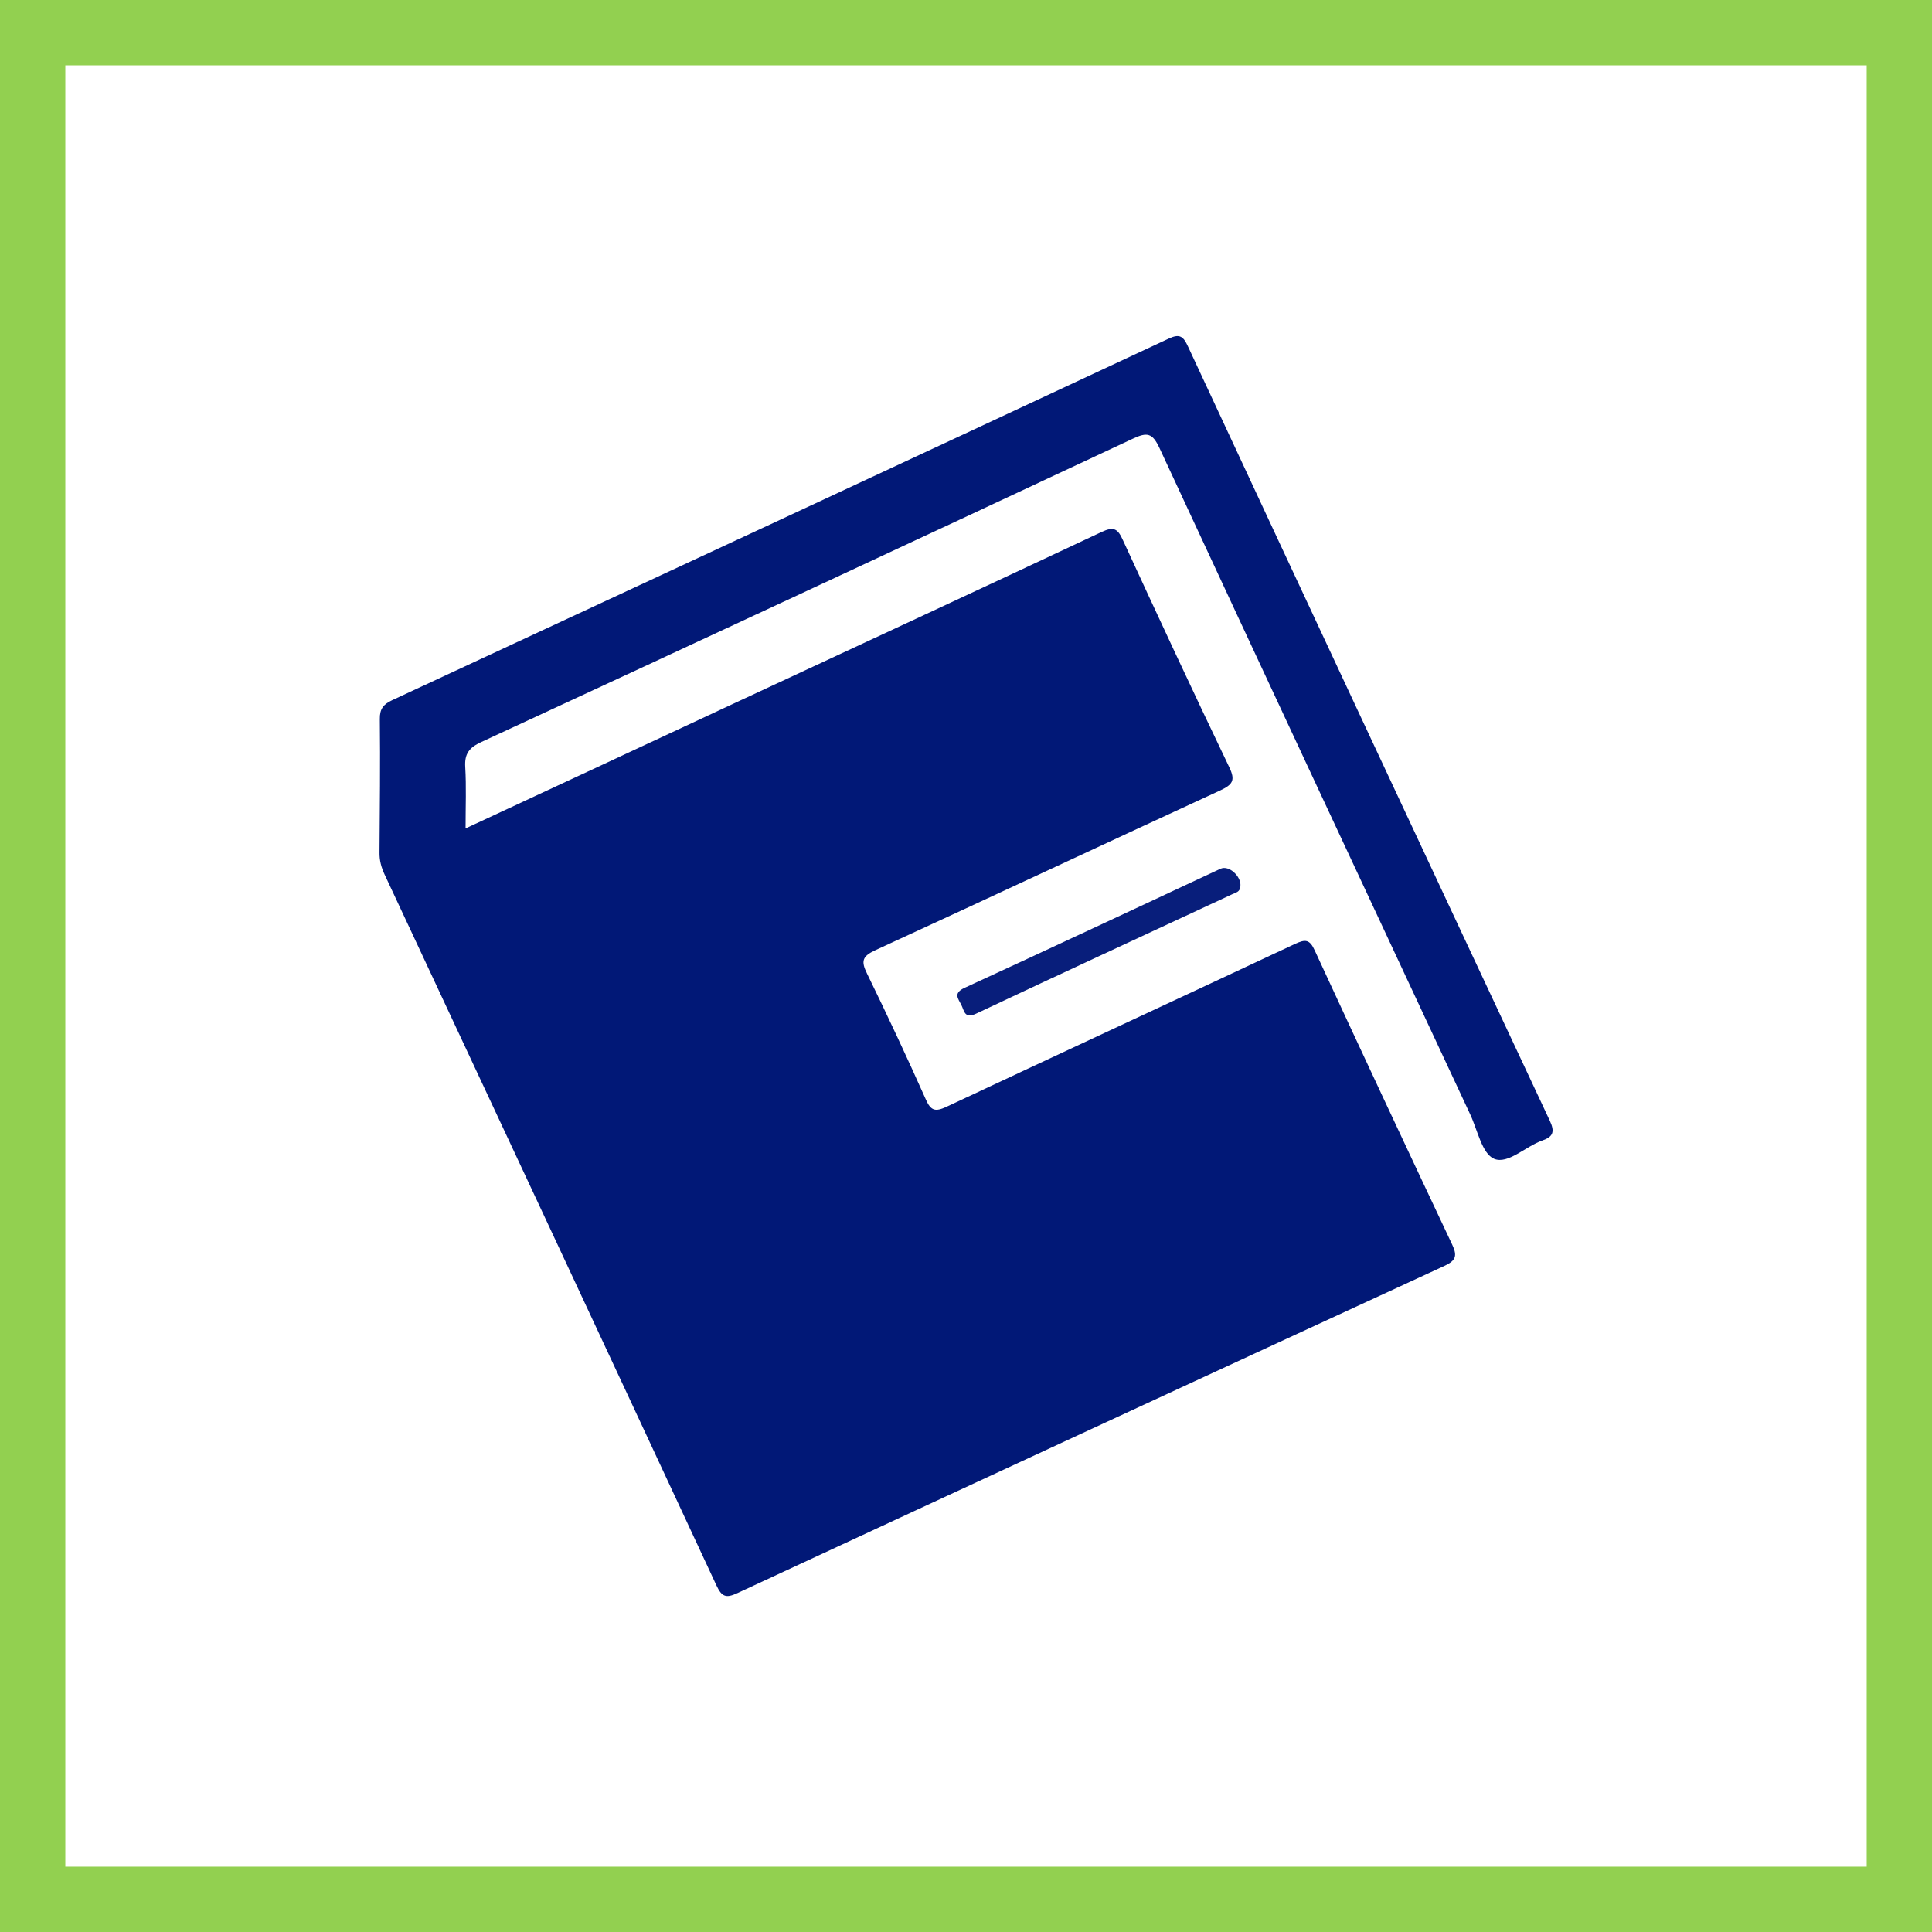 <?xml version="1.0" encoding="UTF-8"?> <svg xmlns="http://www.w3.org/2000/svg" xmlns:xlink="http://www.w3.org/1999/xlink" version="1.1" id="Layer_1" x="0px" y="0px" viewBox="0 0 1183.1 1183.1" style="enable-background:new 0 0 1183.1 1183.1;" xml:space="preserve"><rect x="0" y="0" width="1183.1" height="1183.1" fill="#808080" stroke="none"/> <style type="text/css"> .st0{fill:#FFFFFF;stroke:#92D050;stroke-width:40;stroke-miterlimit:10;} .st1{fill:#011877;} .st2{fill:#081E7B;} </style> <rect x="20" y="20" class="st0" width="1143.1" height="1143.1"></rect> <g> <path class="st1" d="M285.1,507.3c55.8-25.9,109.6-51,163.4-76.1c75.4-35.1,150.8-70,226-105.4c7.7-3.6,10-2,13.2,5.1 c21.4,46.5,43,92.9,65.1,139c3.9,8.1,1.9,10.6-5.5,14.1c-70.5,32.5-140.8,65.5-211.3,97.9c-8,3.7-8.8,6.7-5.1,14.2 c12.5,25.6,24.6,51.5,36.2,77.5c3,6.7,5.8,7.2,12.2,4.3c71.2-33.4,142.6-66.5,213.8-99.9c6.3-2.9,8.9-2.8,12,4 c27.8,60.2,55.9,120.2,84.2,180.2c3.3,7,2.1,9.8-4.8,13c-144.4,66.6-288.7,133.4-433,200.4c-6.9,3.2-9.5,2.3-12.8-4.8 c-67.5-145.1-135.3-290.1-203.1-435.1c-2.1-4.5-3.3-8.8-3.2-13.8c0.2-27.2,0.5-54.4,0.2-81.6c-0.1-6.2,2.2-9,7.5-11.5 c158.6-73.7,317.1-147.4,475.5-221.4c6.8-3.2,9-1.5,11.9,4.8C801.1,370.3,875,528.4,949.1,686.4c3.1,6.7,2,9.7-4.6,12 c-10.3,3.6-21.1,14.8-29.6,11.2c-7.4-3.2-10.1-17.6-14.6-27.2c-63.5-136-127.1-272-190.3-408.1c-4.3-9.2-7.5-9.8-16.4-5.6 c-132.8,62.2-265.8,124.1-398.9,185.7c-7.5,3.5-10.3,7.2-9.8,15.4C285.6,481.6,285.1,493.6,285.1,507.3z"></path> <path class="st2" d="M759.6,542.5c-0.1,3.9-3.1,4.1-5,5.1c-52.3,24.4-104.7,48.5-156.8,73.1c-7.2,3.4-7.3-1.7-9.1-5.3 c-1.8-3.7-5.2-7.1,1.8-10.4c52.4-24.1,104.6-48.6,156.9-73C752.6,529.6,760.1,536.7,759.6,542.5z"></path> </g> </svg> 